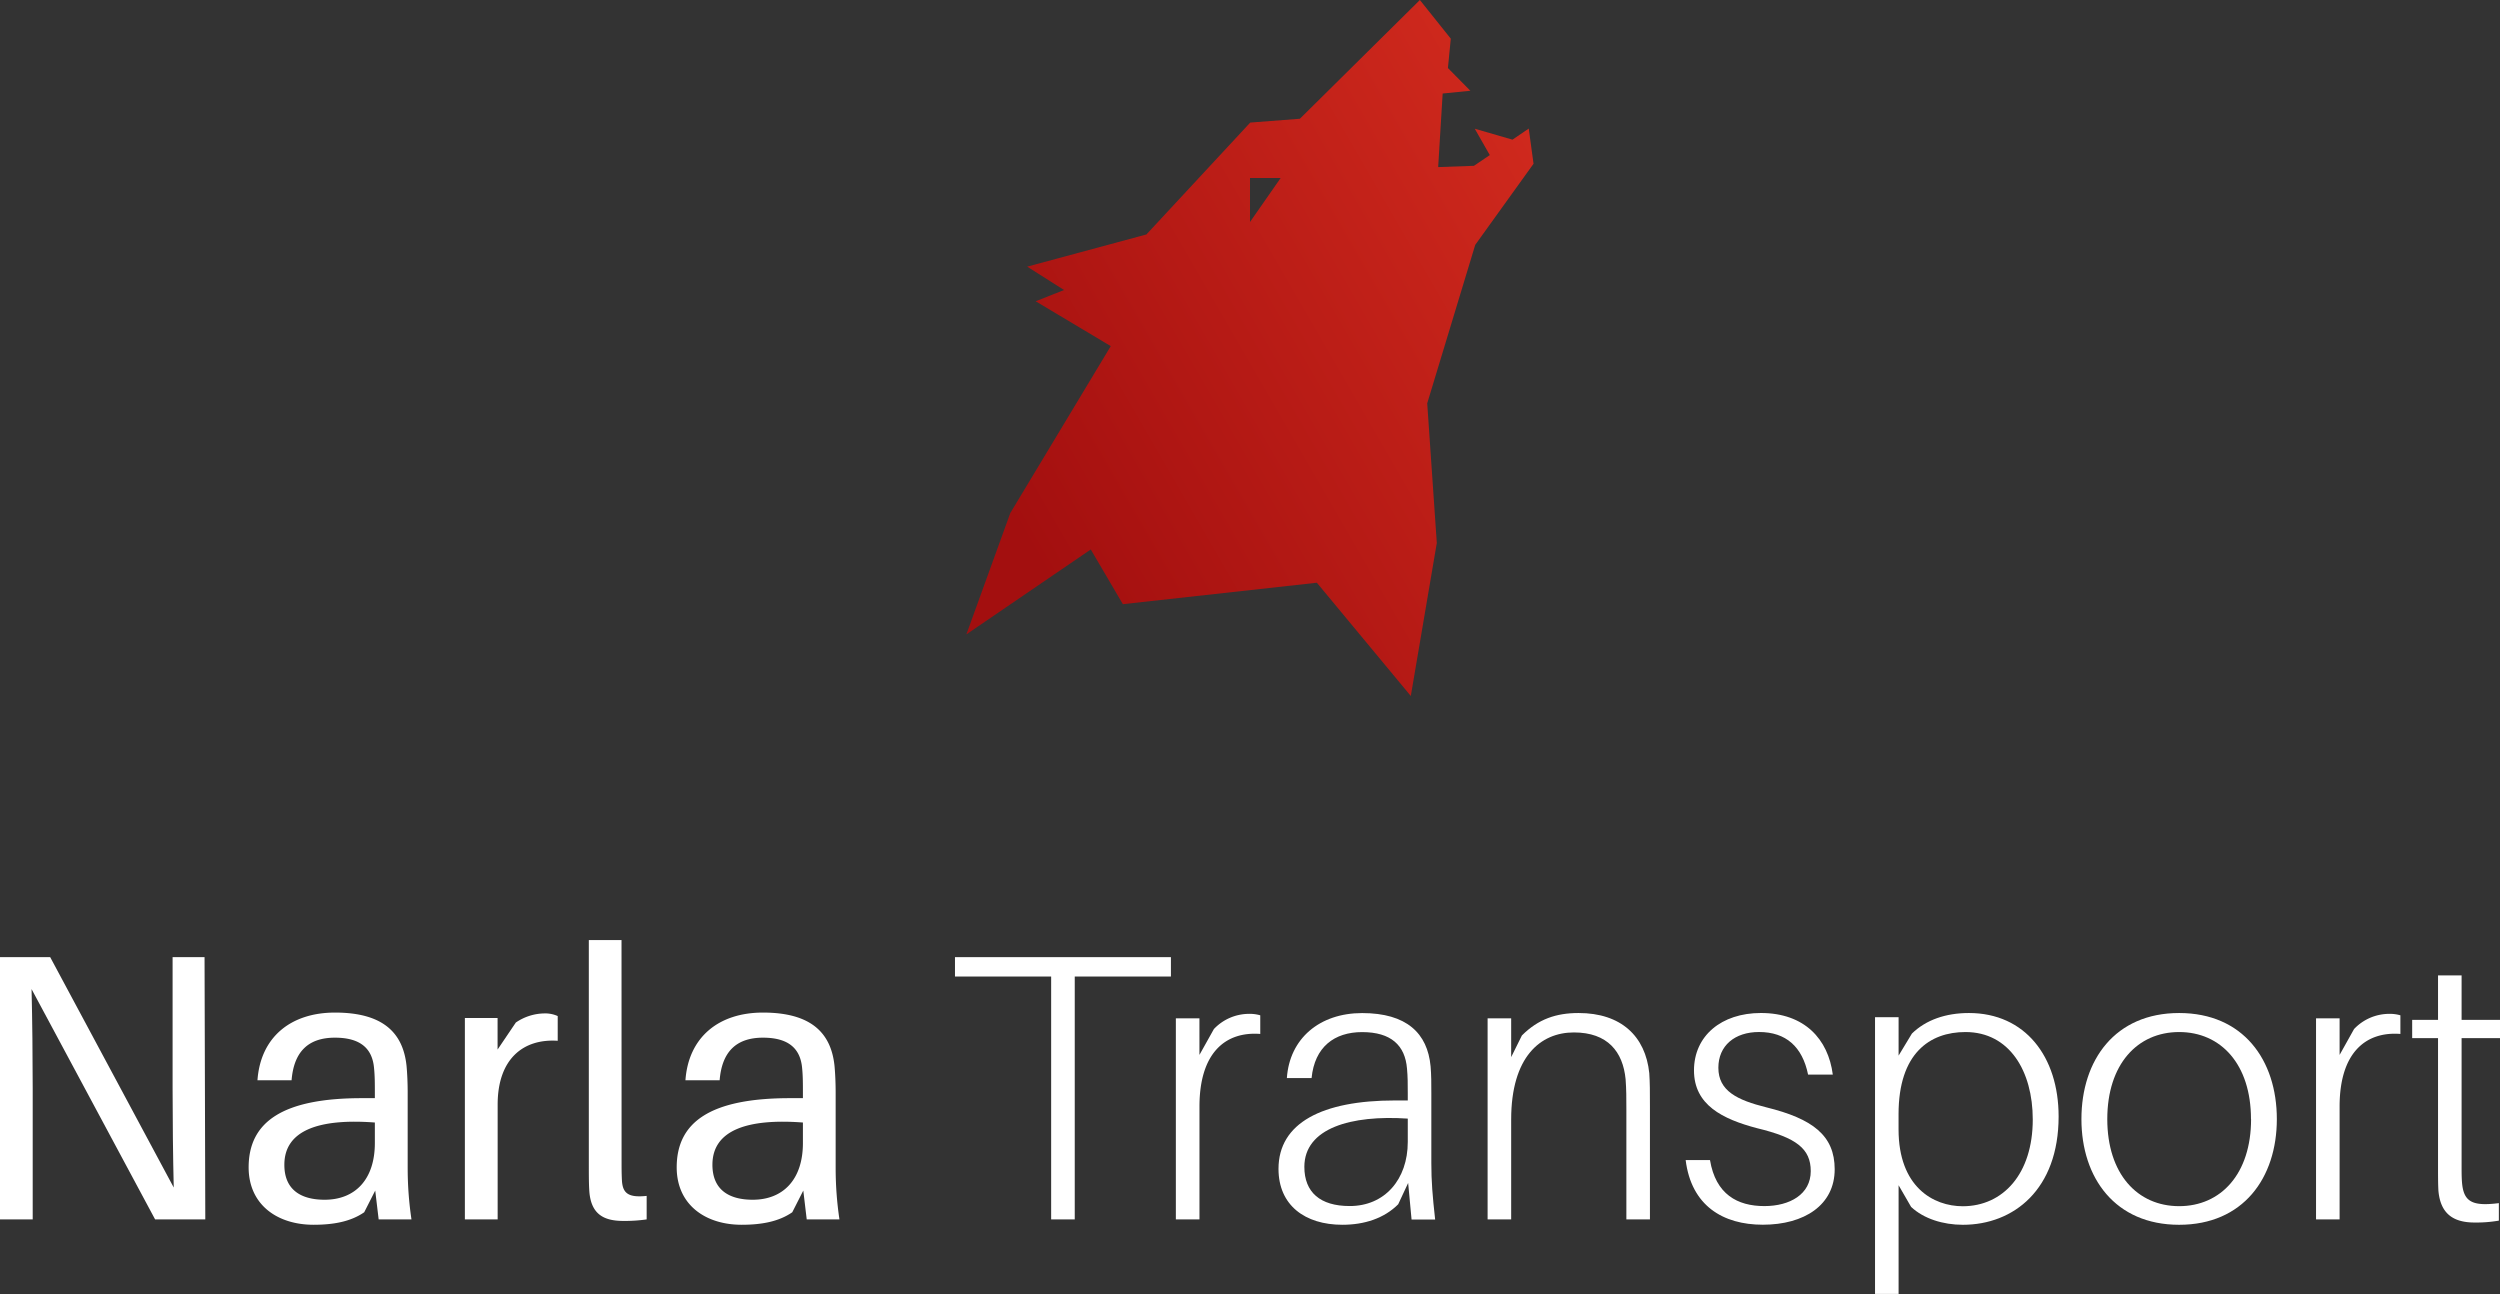 <svg xmlns="http://www.w3.org/2000/svg" xmlns:xlink="http://www.w3.org/1999/xlink" viewBox="0 0 1398.22 723.71"><rect x="0" y="0" width="1398.22" height="723.71" fill="#333333" stroke="none"/><defs><style>.cls-1{fill:#fff;}.cls-2{fill:url(#linear-gradient);}</style><linearGradient id="linear-gradient" x1="533.95" y1="343.38" x2="892.3" y2="136.48" gradientUnits="userSpaceOnUse"><stop offset="0.13" stop-color="#a30f0f"></stop><stop offset="1" stop-color="#cf291d"></stop></linearGradient></defs><g id="Layer_2" data-name="Layer 2"><g id="Layer_1-2" data-name="Layer 1"><path class="cls-1" d="M86.75,682,17.65,553.18c.42,17.22.64,38.27.64,55.5V682H0V535.32H28.07l69.1,128.85c-.42-17.22-.64-38.27-.64-55.49V535.32H114.4L114.82,682Z"></path><path class="cls-1" d="M209.86,665.87,203.7,678c-7.66,5.32-17.44,7-28.28,7-20.42,0-36.36-11.27-36.36-32.11,0-25.51,19.13-38.7,63.36-38.7h7.23v-3c0-4.89,0-9.36-.43-13.61-.85-10.42-6.8-17.22-21.9-17.22-15.31,0-23,8.29-24.24,23.81H144c1.7-24,18.49-37.85,43.37-37.85,26.79,0,38.06,11.27,40,29.77.42,4.47.64,10,.64,14.88v42.32a195.46,195.46,0,0,0,2.12,28.7H211.78Zm-.21-26.58V627.81c-31.05-2.34-50.61,4.25-50.61,23.6C159,665,167.76,671,181.58,671,198.59,671,209.65,659.71,209.65,639.29Z"></path><path class="cls-1" d="M311.92,568.27V582.1c-19.14-1.28-33.59,10-33.59,35.72V682H260V569.34h18.29V587l10.2-15.1a28.83,28.83,0,0,1,15.74-5.1A17,17,0,0,1,311.92,568.27Z"></path><path class="cls-1" d="M347.64,649.71c0,3.4,0,7,.21,10.63.43,7.23,3.83,9.57,13.82,8.51V682a86.35,86.35,0,0,1-13,.85c-10.63,0-18.5-3.4-19.13-17.65-.22-3.82-.22-8.71-.22-14.88V525.75h18.29Z"></path><path class="cls-1" d="M449.27,665.87,443.11,678c-7.66,5.32-17.44,7-28.28,7-20.42,0-36.36-11.27-36.36-32.11,0-25.51,19.13-38.7,63.36-38.7h7.23v-3c0-4.89,0-9.36-.42-13.61-.86-10.42-6.81-17.22-21.91-17.22-15.31,0-23,8.29-24.24,23.81H383.36c1.7-24,18.5-37.85,43.37-37.85,26.8,0,38.06,11.27,40,29.77.42,4.47.64,10,.64,14.88v42.32a195.46,195.46,0,0,0,2.12,28.7H451.19Zm-.21-26.58V627.81c-31-2.34-50.61,4.25-50.61,23.6C398.45,665,407.17,671,421,671,438,671,449.06,659.71,449.06,639.29Z"></path><path class="cls-1" d="M601.09,546.16V682H587.9V546.16H534.11V535.32H654.88v10.84Z"></path><path class="cls-1" d="M704.85,567.85v10.42c-19.56-1.49-34,10.63-34,40.61V682H657.64V569.55h13.19V590l8.08-14.46a27.11,27.11,0,0,1,19.35-8.5A21.43,21.43,0,0,1,704.85,567.85Z"></path><path class="cls-1" d="M787.56,661.62,782,673.53C774.16,681.4,763.11,685,750.77,685c-20.83,0-35.72-10.84-35.72-31.26,0-25.73,24.46-38.27,65.07-38.27h7.23v-4c0-5.1,0-9.36-.43-13.82-1.06-13-8.93-20.41-25.09-20.41-15.52,0-26.58,8.29-28.28,25.72H719.73c1.49-22.11,18.29-36.36,42.1-36.36,24.88,0,36.57,11.27,38.28,29.77.42,4.89.42,9.57.42,14.89v39.33c0,10,.64,18.08,2.13,31.47H789.47Zm-.21-23v-13c-31.68-2.13-57.84,5.31-57.84,27,0,14.25,8.93,21.9,25.3,21.9C774.38,674.59,787.35,659.71,787.35,638.66Z"></path><path class="cls-1" d="M922.79,619.09V682H909.61V620.58c0-6.38,0-11.27-.43-17-1.49-15.31-10-26.15-28.92-26.15-18.71,0-35.08,13.61-35.08,48.69V682H832V569.55h13.18v21.69l6-12.12c9.15-9.14,19.14-12.55,31.69-12.55,23.81,0,37.42,13,39.55,33.6C922.79,605.91,922.79,610,922.79,619.09Z"></path><path class="cls-1" d="M1025.06,601h-13.82c-3.19-15.52-12.33-23.81-27.43-23.81-13.61,0-22.75,7.65-22.75,20,0,13,10.63,18.08,26.79,22.12,25.94,6.38,38.27,15.73,38.27,34.66,0,20-17,31-40.18,31-22.33,0-40-10.63-43.17-36.15h13.61c3.19,19.14,15.31,25.73,30.41,25.73,14.25,0,25.94-6.59,25.94-19.56,0-12.55-8.08-18.71-30-24-19.35-5.1-35.3-13-35.3-32.32s15.31-32.11,37.43-32.11C1009.33,566.57,1022.51,581.25,1025.06,601Z"></path><path class="cls-1" d="M1151.36,624.41c0,40.82-25.09,60.6-53.58,60.6-11.06,0-21.9-3.4-28.92-10l-7-12.12v60.81h-13.18V568.91h13.18v21.48l7.45-12.33c7.86-7.66,18.92-11.49,31.89-11.49C1132.65,566.57,1151.36,591,1151.36,624.41Zm-14.46,1.7c0-27-13-48.9-37.63-48.9-20,0-37.43,11.9-37.43,45.92v8.51c0,32.11,19.35,43,35.94,43C1120.32,674.59,1136.9,656.52,1136.9,626.11Z"></path><path class="cls-1" d="M1273.41,625.9c0,33-18.92,59.11-54.64,59.11s-54.65-26.15-54.65-59.11c0-33.17,18.92-59.33,54.65-59.33S1273.41,592.73,1273.41,625.9Zm-14.46,0c0-30.62-16.79-48.69-40.18-48.69s-40.19,18.07-40.19,48.69,16.8,48.69,40.19,48.69S1259,656.52,1259,625.9Z"></path><path class="cls-1" d="M1342.51,567.85v10.42c-19.56-1.49-34,10.63-34,40.61V682h-13.18V569.55h13.18V590l8.08-14.46a27.11,27.11,0,0,1,19.35-8.5A21.43,21.43,0,0,1,1342.51,567.85Z"></path><path class="cls-1" d="M1376.74,651.2c0,4.68,0,7,.22,10,.85,10.85,5.52,13.61,20.62,11.7v9.78a73.39,73.39,0,0,1-13.61,1.06c-12.54,0-19.13-5.52-20.2-17.86-.21-3.82-.21-8.08-.21-14.46v-70.8H1349.1V570.4h14.46V545.52h13.18V570.4h21.48v10.21h-21.48Z"></path><path class="cls-2" d="M857.69,91.59,855,71.91l-9.1,6.2L824.82,72l8.4,14.74-8.87,6-20,.71,2.51-41.14,15.48-1.55L809.8,38.05l1.61-16.42L794.12,0,727,66.42l-27.75,2.13-58.08,62.58-66.67,18,20.61,13.07-15.87,6.3,42,25.08-56.19,93.36-24.56,67.86,69.57-47.49,17.95,30.6,108.49-12,52.55,63.36,14.54-85.59-5.36-78.1,26.85-88.62ZM699.11,124.16V99.56h17.14Z"></path></g></g></svg>